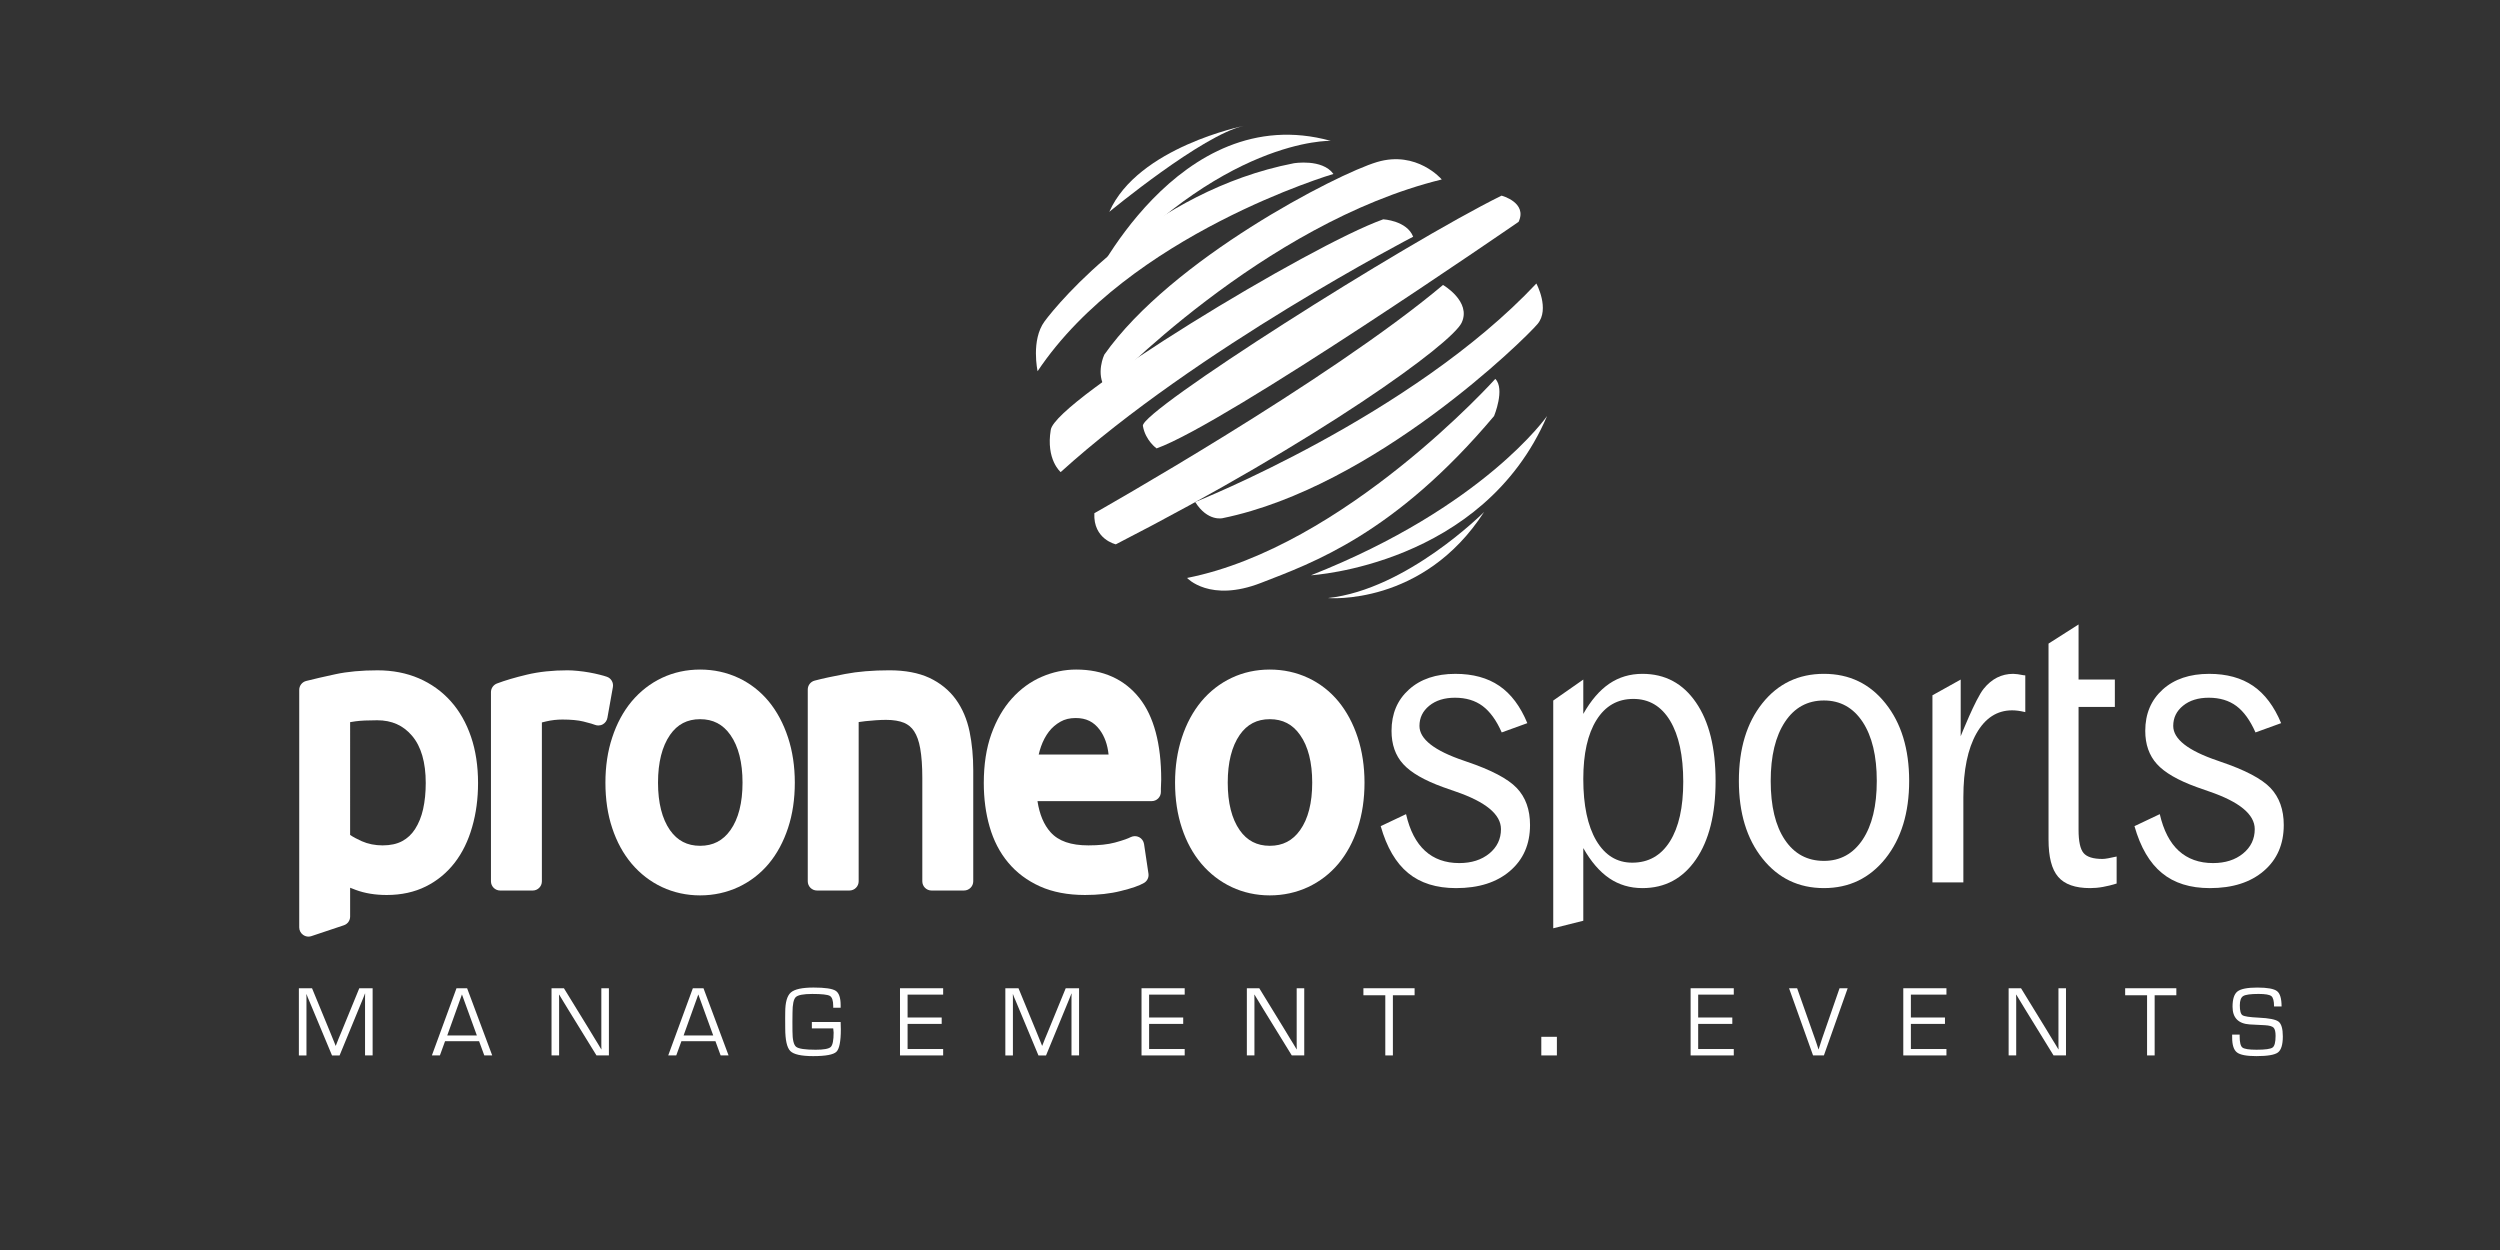 <?xml version="1.0" encoding="utf-8"?>
<!-- Generator: Adobe Illustrator 16.0.0, SVG Export Plug-In . SVG Version: 6.00 Build 0)  -->
<!DOCTYPE svg PUBLIC "-//W3C//DTD SVG 1.1//EN" "http://www.w3.org/Graphics/SVG/1.1/DTD/svg11.dtd">
<svg version="1.1" id="Capa_1" xmlns="http://www.w3.org/2000/svg" xmlns:xlink="http://www.w3.org/1999/xlink" x="0px" y="0px"
	 width="400px" height="200px" viewBox="0 0 400 200" enable-background="new 0 0 400 200" xml:space="preserve">
<rect x="0" y="0" width="400" height="200" fill="#333333" stroke="none"/>
<g>
	<g>
		<path fill="#FFFFFF" d="M237.455,81.913c0,0-12.325,12.411-24.993,13.776C212.462,95.689,227.694,97.05,237.455,81.913
			L237.455,81.913z"/>
		<path fill="#FFFFFF" d="M209.762,92.044c0,0,27.52-1.566,37.768-25.478C247.529,66.566,237.455,81.111,209.762,92.044
			L209.762,92.044z"/>
		<path fill="#FFFFFF" d="M189.93,92.472c0,0,3.636,3.983,11.835,0.79c8.192-3.184,21.35-7.767,37.287-26.696
			c0,0,1.789-4.326,0.197-5.944C239.249,60.622,215.137,87.49,189.93,92.472L189.93,92.472z"/>
		<path fill="#FFFFFF" d="M245.82,45.361c0,0,2.191,4.071,0.198,6.467c-1.994,2.386-26.095,26.101-50.402,31.079
			c0,0-2.392,0.595-4.385-2.589C191.231,80.318,225.894,66.566,245.82,45.361L245.82,45.361z"/>
		<path fill="#FFFFFF" d="M178.535,87.092c0,0-3.646-0.797-3.438-4.98c0,0,37.651-21.236,55.786-36.518c0,0,4.573,2.646,2.984,6.034
			C232.271,55.014,211.151,70.354,178.535,87.092L178.535,87.092z"/>
		<path fill="#FFFFFF" d="M242.978,35.491c0,0-46.771,32.273-57.923,36.254c0,0-1.794-1.254-2.194-3.607
			c-0.39-2.362,41.642-29.063,57.381-36.834C240.241,31.304,244.424,32.384,242.978,35.491L242.978,35.491z"/>
		<path fill="#FFFFFF" d="M169.708,75.536c0,0-2.382-1.989-1.584-6.776c0.792-4.782,41.446-29.485,53.197-33.67
			c0,0,3.781,0.207,4.785,2.786C226.105,37.875,191.434,55.839,169.708,75.536L169.708,75.536z"/>
		<path fill="#FFFFFF" d="M176.686,56.749c0,0-1.449,3.045,0.205,5.435c0,0,25.1-26.437,53.79-33.469c0,0-3.982-4.698-10.366-2.785
			C213.938,27.832,187.45,41.463,176.686,56.749L176.686,56.749z"/>
		<path fill="#FFFFFF" d="M166.015,59.394c0,0-1.085-4.975,1.111-7.966c2.189-2.991,17.101-20.865,39.871-25.304
			c0,0,4.557-0.771,6.351,1.708C213.348,27.832,180.669,37.48,166.015,59.394L166.015,59.394z"/>
		<path fill="#FFFFFF" d="M212.919,22.537c0,0-17.5-0.596-38.619,23.709C174.3,46.246,188.44,15.765,212.919,22.537L212.919,22.537z
			"/>
		<path fill="#FFFFFF" d="M177.486,33.897c0,0,14.942-12.351,21.519-13.756C199.005,20.141,182.066,23.533,177.486,33.897
			L177.486,33.897z"/>
	</g>
	<g>
		<path fill="#FFFFFF" d="M244.374,115.703l-4.098,1.486c-0.849-1.934-1.874-3.342-3.062-4.23c-1.189-0.883-2.663-1.324-4.414-1.324
			c-1.694,0-3.071,0.429-4.118,1.281c-1.045,0.85-1.568,1.926-1.568,3.232c0,2.102,2.37,3.957,7.1,5.557
			c0.19,0.062,0.338,0.113,0.46,0.162c3.918,1.322,6.588,2.727,8.001,4.207c1.421,1.488,2.13,3.463,2.13,5.924
			c0,3.074-1.068,5.527-3.205,7.354c-2.134,1.836-5.006,2.746-8.635,2.746c-3.15,0-5.708-0.801-7.666-2.414
			c-1.956-1.609-3.419-4.107-4.385-7.5l4.054-1.922c0.595,2.611,1.616,4.57,3.036,5.869c1.426,1.301,3.253,1.961,5.479,1.961
			c1.959,0,3.564-0.514,4.812-1.535c1.242-1.023,1.86-2.318,1.86-3.896c0-2.352-2.429-4.367-7.295-6.029
			c-0.854-0.295-1.516-0.523-1.982-0.695c-3.017-1.096-5.146-2.328-6.379-3.697c-1.239-1.361-1.854-3.135-1.854-5.301
			c0-2.74,0.926-4.94,2.786-6.615c1.856-1.673,4.331-2.508,7.429-2.508c2.81,0,5.153,0.637,7.031,1.922
			C241.771,111.021,243.263,113.016,244.374,115.703z"/>
		<path fill="#FFFFFF" d="M253.327,135.691v11.629l-4.809,1.205v-36.438l4.809-3.359v5.496c1.226-2.17,2.613-3.781,4.164-4.836
			c1.547-1.049,3.31-1.574,5.297-1.574c3.616,0,6.472,1.522,8.567,4.578c2.097,3.049,3.139,7.232,3.139,12.559
			s-1.047,9.523-3.152,12.574c-2.099,3.047-4.951,4.572-8.554,4.572c-1.987,0-3.75-0.525-5.297-1.572
			C255.94,139.469,254.553,137.861,253.327,135.691z M261.336,111.826c-2.528,0-4.492,1.123-5.896,3.373
			c-1.411,2.256-2.113,5.402-2.113,9.441c0,4.209,0.695,7.496,2.077,9.854c1.395,2.357,3.308,3.533,5.764,3.533
			c2.586,0,4.587-1.133,6.015-3.393c1.425-2.266,2.137-5.449,2.137-9.553c0-4.186-0.707-7.441-2.104-9.768
			C265.805,112.982,263.847,111.826,261.336,111.826z"/>
		<path fill="#FFFFFF" d="M291.83,107.814c4.055,0,7.346,1.574,9.855,4.736c2.518,3.152,3.781,7.291,3.781,12.4
			c0,5.1-1.267,9.23-3.786,12.402c-2.534,3.162-5.812,4.744-9.851,4.744c-4.04,0-7.316-1.572-9.834-4.732
			c-2.521-3.156-3.775-7.297-3.775-12.414c0-5.154,1.254-9.295,3.762-12.434C284.485,109.38,287.773,107.814,291.83,107.814z
			 M291.83,112.076c-2.644,0-4.728,1.145-6.241,3.439c-1.516,2.301-2.276,5.441-2.276,9.436c0,4.025,0.752,7.164,2.26,9.412
			c1.511,2.256,3.593,3.379,6.258,3.379c2.617,0,4.681-1.139,6.196-3.408c1.506-2.273,2.258-5.398,2.258-9.383
			c0-3.994-0.752-7.135-2.258-9.436C296.511,113.221,294.447,112.076,291.83,112.076z"/>
		<path fill="#FFFFFF" d="M324.047,108.062v5.874c-0.457-0.102-0.848-0.178-1.164-0.219c-0.318-0.039-0.633-0.064-0.933-0.064
			c-2.415,0-4.32,1.232-5.718,3.693c-1.392,2.465-2.094,5.863-2.094,10.197v13.645h-4.948v-29.942l4.522-2.517v9.064l0,0
			c0,0,2.375-5.981,3.667-7.578c1.289-1.604,2.869-2.4,4.739-2.4c0.376,0,0.928,0.076,1.638,0.219
			C323.896,108.059,323.987,108.062,324.047,108.062z"/>
		<path fill="#FFFFFF" d="M327.764,108.729v-5.754l4.806-3.061v8.814h5.806v4.387h-5.806v19.672c0,1.832,0.269,3.061,0.795,3.693
			c0.528,0.629,1.534,0.951,3.031,0.951c0.238,0,0.538-0.037,0.885-0.1c0.353-0.062,0.814-0.156,1.38-0.287v4.322
			c-0.759,0.236-1.481,0.42-2.193,0.543c-0.707,0.129-1.395,0.188-2.051,0.188c-2.382,0-4.081-0.6-5.108-1.801
			c-1.038-1.193-1.544-3.188-1.544-5.963v-21.219V108.729z"/>
		<path fill="#FFFFFF" d="M364.981,115.703l-4.104,1.486c-0.853-1.934-1.868-3.342-3.056-4.23c-1.194-0.883-2.662-1.324-4.413-1.324
			c-1.701,0-3.074,0.429-4.121,1.281c-1.047,0.85-1.57,1.926-1.57,3.232c0,2.102,2.367,3.957,7.104,5.557
			c0.183,0.062,0.338,0.113,0.447,0.162c3.926,1.322,6.598,2.727,8.014,4.207c1.406,1.488,2.12,3.463,2.12,5.924
			c0,3.074-1.062,5.527-3.195,7.354c-2.135,1.836-5.012,2.746-8.635,2.746c-3.152,0-5.708-0.801-7.664-2.414
			c-1.963-1.609-3.429-4.107-4.393-7.5l4.05-1.922c0.6,2.611,1.615,4.57,3.036,5.869c1.435,1.301,3.258,1.961,5.484,1.961
			c1.958,0,3.566-0.514,4.809-1.535c1.247-1.023,1.865-2.318,1.865-3.896c0-2.352-2.434-4.367-7.3-6.029
			c-0.852-0.295-1.511-0.523-1.979-0.695c-3.024-1.096-5.148-2.328-6.379-3.697c-1.234-1.361-1.86-3.135-1.86-5.301
			c0-2.74,0.935-4.94,2.788-6.615c1.858-1.673,4.333-2.508,7.431-2.508c2.808,0,5.151,0.637,7.033,1.922
			C362.368,111.021,363.862,113.016,364.981,115.703z"/>
		<g>
			<g>
				<path fill="#FFFFFF" d="M49.348,149.859c-0.3,0-0.602-0.102-0.859-0.283c-0.383-0.275-0.614-0.719-0.614-1.197v-37.99
					c0-0.676,0.457-1.264,1.109-1.433c1.247-0.313,2.824-0.685,4.678-1.08c1.944-0.421,4.216-0.624,6.743-0.624
					c2.413,0,4.633,0.432,6.603,1.278c1.977,0.854,3.7,2.087,5.108,3.661c1.406,1.566,2.496,3.488,3.25,5.707
					c0.742,2.172,1.121,4.662,1.121,7.385c0,2.506-0.314,4.865-0.94,7.023c-0.625,2.207-1.565,4.131-2.789,5.719
					c-1.251,1.617-2.8,2.896-4.611,3.801c-1.82,0.91-3.926,1.373-6.27,1.373c-1.844,0-3.512-0.275-4.944-0.809
					c-0.321-0.119-0.619-0.234-0.914-0.352v4.611c0,0.633-0.399,1.197-1.009,1.395l-5.191,1.736
					C49.66,149.834,49.507,149.859,49.348,149.859z M56.02,133.588c0.471,0.328,1.1,0.66,1.861,1.004
					c1.009,0.447,2.137,0.67,3.338,0.67c1.244,0,2.296-0.232,3.131-0.68c0.843-0.453,1.518-1.09,2.065-1.939
					c0.574-0.895,1.009-1.963,1.28-3.172c0.281-1.266,0.423-2.68,0.423-4.188c0-3.303-0.733-5.848-2.191-7.559
					c-1.416-1.668-3.243-2.482-5.582-2.482c-1.492,0-2.655,0.057-3.462,0.166c-0.314,0.041-0.595,0.086-0.864,0.135V133.588z"/>
			</g>
			<g>
				<path fill="#FFFFFF" d="M80.027,142.484c-0.809,0-1.473-0.658-1.473-1.473v-30.266c0-0.614,0.381-1.156,0.947-1.381
					c1.29-0.49,2.913-0.971,4.816-1.423c1.937-0.462,4.128-0.69,6.491-0.69c0.493,0,1.038,0.031,1.68,0.098
					c0.642,0.064,1.251,0.148,1.813,0.25c0.581,0.105,1.127,0.219,1.627,0.348c0.507,0.129,0.897,0.238,1.173,0.338
					c0.681,0.233,1.087,0.936,0.961,1.645l-0.878,4.928c-0.076,0.438-0.348,0.811-0.728,1.031c-0.224,0.125-0.476,0.188-0.719,0.188
					c-0.181,0-0.371-0.031-0.545-0.102c-0.193-0.078-0.7-0.252-1.865-0.537c-0.845-0.205-1.975-0.312-3.336-0.312
					c-0.871,0-1.739,0.098-2.572,0.291c-0.285,0.064-0.519,0.121-0.718,0.174v25.422c0,0.814-0.657,1.473-1.473,1.473H80.027z"/>
			</g>
			<g>
				<path fill="#FFFFFF" d="M112.016,143.262c-2.177,0-4.226-0.457-6.101-1.332c-1.863-0.877-3.488-2.133-4.844-3.73
					c-1.342-1.59-2.391-3.508-3.119-5.713c-0.728-2.17-1.085-4.615-1.085-7.262c0-2.602,0.357-5.033,1.085-7.223
					c0.728-2.23,1.775-4.168,3.11-5.773c1.366-1.621,2.991-2.892,4.854-3.771c1.875-0.881,3.924-1.328,6.101-1.328
					c2.179,0,4.245,0.447,6.124,1.328c1.892,0.88,3.52,2.155,4.864,3.777c1.315,1.604,2.348,3.537,3.079,5.764
					c0.726,2.203,1.087,4.635,1.087,7.227c0,2.639-0.362,5.074-1.087,7.262c-0.73,2.205-1.763,4.123-3.081,5.703
					c-1.342,1.607-2.984,2.863-4.861,3.744C116.26,142.805,114.195,143.262,112.016,143.262z M112.016,115.07
					c-2.056,0-3.631,0.818-4.807,2.508c-1.275,1.84-1.927,4.412-1.927,7.646s0.652,5.793,1.923,7.613
					c1.18,1.67,2.755,2.49,4.811,2.49c2.07,0,3.652-0.82,4.849-2.502c1.287-1.809,1.939-4.373,1.939-7.602
					c0-3.232-0.652-5.805-1.944-7.637C115.666,115.889,114.085,115.07,112.016,115.07z"/>
			</g>
			<g>
				<path fill="#FFFFFF" d="M149.048,142.484c-0.819,0-1.478-0.658-1.478-1.473v-16.561c0-1.852-0.112-3.436-0.336-4.697
					c-0.2-1.156-0.533-2.084-0.98-2.762c-0.402-0.613-0.928-1.047-1.584-1.334c-0.754-0.312-1.721-0.479-2.908-0.479
					c-0.507,0-1.054,0.025-1.625,0.062c-0.579,0.039-1.125,0.086-1.659,0.145c-0.39,0.041-0.756,0.09-1.092,0.145v25.48
					c0,0.814-0.659,1.473-1.473,1.473h-5.196c-0.812,0-1.475-0.658-1.475-1.473v-30.686c0-0.67,0.449-1.256,1.102-1.425
					c1.223-0.325,2.857-0.676,4.856-1.059c2.054-0.393,4.445-0.591,7.119-0.591c2.5,0,4.642,0.405,6.365,1.199
					c1.753,0.821,3.184,1.984,4.264,3.473c1.049,1.457,1.787,3.195,2.191,5.17c0.386,1.889,0.581,3.959,0.581,6.172v17.746
					c0,0.814-0.666,1.473-1.478,1.473H149.048z"/>
			</g>
			<g>
				<path fill="#FFFFFF" d="M173.6,143.199c-2.748,0-5.175-0.463-7.202-1.375c-2.044-0.922-3.759-2.207-5.092-3.816
					c-1.337-1.592-2.334-3.521-2.967-5.727c-0.623-2.148-0.933-4.504-0.933-6.998c0-2.959,0.405-5.592,1.209-7.828
					c0.807-2.246,1.908-4.158,3.269-5.672c1.385-1.545,2.988-2.717,4.783-3.49c1.782-0.771,3.643-1.164,5.513-1.164
					c4.312,0,7.724,1.539,10.124,4.563c2.315,2.931,3.49,7.325,3.49,13.054c0,0.375-0.009,0.689-0.033,0.941
					c-0.017,0.158-0.019,0.328-0.019,0.486v0.535c0,0.816-0.662,1.473-1.478,1.473h-18.267c0.324,2.135,1.035,3.805,2.104,4.986
					c1.271,1.414,3.246,2.094,6.048,2.094c1.682,0,3.11-0.146,4.235-0.451c1.43-0.387,2.17-0.682,2.529-0.871
					c0.214-0.1,0.445-0.156,0.673-0.156c0.23,0,0.466,0.057,0.671,0.16c0.426,0.217,0.714,0.627,0.79,1.096l0.706,4.744
					c0.091,0.602-0.197,1.197-0.73,1.498c-0.751,0.434-1.924,0.844-3.683,1.275C177.652,142.986,175.715,143.199,173.6,143.199z
					 M177.372,120.729c-0.162-1.584-0.638-2.912-1.428-3.971c-0.952-1.277-2.161-1.873-3.829-1.873
					c-0.952,0-1.751,0.191-2.441,0.586c-0.73,0.41-1.363,0.955-1.856,1.6c-0.523,0.686-0.94,1.484-1.256,2.375
					c-0.147,0.42-0.267,0.846-0.371,1.283H177.372z"/>
			</g>
			<g>
				<path fill="#FFFFFF" d="M203.166,143.262c-2.182,0-4.235-0.457-6.101-1.332c-1.856-0.877-3.488-2.133-4.84-3.73
					c-1.344-1.59-2.396-3.508-3.121-5.713c-0.724-2.17-1.095-4.617-1.095-7.262c0-2.602,0.371-5.031,1.095-7.223
					c0.726-2.23,1.777-4.168,3.107-5.773c1.358-1.621,2.988-2.892,4.854-3.771c1.865-0.881,3.919-1.328,6.101-1.328
					c2.18,0,4.242,0.447,6.125,1.328c1.887,0.88,3.521,2.15,4.863,3.777c1.309,1.6,2.353,3.531,3.081,5.764
					c0.721,2.203,1.087,4.637,1.087,7.227c0,2.639-0.366,5.074-1.087,7.262c-0.729,2.205-1.772,4.123-3.084,5.703
					c-1.347,1.607-2.983,2.863-4.86,3.744C207.408,142.805,205.346,143.262,203.166,143.262z M203.166,115.07
					c-2.054,0-3.629,0.818-4.807,2.508c-1.277,1.84-1.922,4.412-1.922,7.646s0.645,5.793,1.922,7.613
					c1.171,1.67,2.753,2.49,4.807,2.49c2.067,0,3.652-0.82,4.847-2.502c1.292-1.809,1.941-4.369,1.941-7.602
					c0-3.234-0.649-5.805-1.946-7.637C206.818,115.889,205.233,115.07,203.166,115.07z"/>
			</g>
		</g>
	</g>
	<g>
		<path fill="#FFFFFF" d="M59.62,158.119v10.75h-1.213v-8.602v-0.648l0.007-0.322l0.009-0.322H58.39l-0.093,0.252
			c-0.048,0.127-0.079,0.205-0.095,0.244l-0.205,0.504l-3.662,8.895h-1.213l-3.671-8.793l-0.211-0.496l-0.093-0.25
			c-0.029-0.061-0.057-0.141-0.095-0.246h-0.034l0.01,0.293l0.007,0.297v0.594v8.602H47.82v-10.75h2.106l2.865,6.951l0.457,1.123
			l0.23,0.562l0.217,0.559h0.033l0.221-0.559c0.112-0.27,0.183-0.455,0.219-0.562l0.466-1.115l2.851-6.959H59.62z"/>
		<path fill="#FFFFFF" d="M76.653,166.59h-5.444l-0.826,2.279h-1.282l3.938-10.75h1.699l4.016,10.75h-1.266L76.653,166.59z
			 M76.299,165.676l-2.386-6.568l-2.354,6.568H76.299z"/>
		<path fill="#FFFFFF" d="M97.425,158.119v10.75h-1.987l-4.509-7.32l-0.733-1.203l-0.362-0.6l-0.361-0.6h-0.031l0.007,0.404
			l0.009,0.41v0.803v8.105h-1.213v-10.75h1.982l3.933,6.406l1.023,1.688l0.511,0.832l0.504,0.846h0.031l-0.01-0.402l-0.005-0.41
			v-0.801v-8.158H97.425z"/>
		<path fill="#FFFFFF" d="M114.469,166.59h-5.442l-0.826,2.279h-1.285l3.94-10.75h1.702l4.014,10.75h-1.268L114.469,166.59z
			 M114.116,165.676l-2.386-6.568l-2.355,6.568H114.116z"/>
		<path fill="#FFFFFF" d="M129.896,163.52h4.608c0.019,0.275,0.029,0.668,0.029,1.174c0,1.936-0.236,3.133-0.711,3.594
			c-0.476,0.459-1.716,0.691-3.719,0.691c-1.896,0-3.115-0.271-3.655-0.814c-0.54-0.547-0.812-1.766-0.812-3.662l-0.009-1.582
			l0.009-0.951c0-1.592,0.3-2.65,0.899-3.174c0.604-0.523,1.813-0.789,3.636-0.789c1.827,0,3.007,0.172,3.536,0.518
			c0.531,0.342,0.797,1.111,0.797,2.303v0.408h-1.189v-0.266c0-0.877-0.181-1.418-0.54-1.627s-1.299-0.312-2.815-0.312
			c-1.404,0-2.279,0.166-2.631,0.5c-0.353,0.336-0.528,1.168-0.528,2.5l-0.014,1.428l0.007,1.533c0,1.355,0.198,2.189,0.588,2.498
			s1.435,0.467,3.131,0.467c1.294,0,2.096-0.15,2.405-0.443c0.307-0.295,0.462-1.066,0.462-2.309c0-0.1-0.021-0.32-0.064-0.66
			h-3.419V163.52z"/>
		<path fill="#FFFFFF" d="M145.214,159.139v3.662h5.456v1.023h-5.456v4.02h5.691v1.025h-6.905v-10.75h6.905v1.02H145.214z"/>
		<path fill="#FFFFFF" d="M172.651,158.119v10.75h-1.213v-8.602v-0.648l0.007-0.322l0.01-0.322h-0.033l-0.093,0.252
			c-0.048,0.127-0.079,0.205-0.098,0.244l-0.202,0.504l-3.662,8.895h-1.216l-3.667-8.793l-0.214-0.496l-0.093-0.25
			c-0.026-0.061-0.059-0.141-0.095-0.246h-0.033l0.01,0.293l0.007,0.297v0.594v8.602h-1.211v-10.75h2.104l2.865,6.951l0.457,1.123
			l0.229,0.562l0.221,0.559h0.033l0.219-0.559c0.112-0.27,0.186-0.455,0.221-0.562l0.464-1.115l2.848-6.959H172.651z"/>
		<path fill="#FFFFFF" d="M183.857,159.139v3.662h5.456v1.023h-5.456v4.02h5.694v1.025h-6.907v-10.75h6.907v1.02H183.857z"/>
		<path fill="#FFFFFF" d="M208.679,158.119v10.75h-1.993l-4.505-7.32l-0.73-1.203l-0.363-0.6l-0.362-0.6h-0.03l0.007,0.404
			l0.007,0.41v0.803v8.105h-1.213v-10.75h1.988l3.929,6.406l1.021,1.688l0.515,0.832l0.506,0.846h0.029l-0.008-0.402l-0.007-0.41
			v-0.801v-8.158H208.679z"/>
		<path fill="#FFFFFF" d="M222.862,159.242v9.627h-1.214v-9.627h-3.502v-1.123h8.189v1.123H222.862z"/>
		<path fill="#FFFFFF" d="M249.102,165.889v2.98h-2.493v-2.98H249.102z"/>
		<path fill="#FFFFFF" d="M271.708,159.139v3.662h5.461v1.023h-5.461v4.02h5.696v1.025h-6.907v-10.75h6.907v1.02H271.708z"/>
		<path fill="#FFFFFF" d="M294.328,158.119h1.3l-3.805,10.75h-1.734l-3.841-10.75h1.292l2.865,8.117l0.283,0.826
			c0.106,0.32,0.192,0.594,0.262,0.828h0.03c0.16-0.531,0.336-1.078,0.528-1.639L294.328,158.119z"/>
		<path fill="#FFFFFF" d="M305.74,159.139v3.662h5.455v1.023h-5.455v4.02h5.691v1.025h-6.905v-10.75h6.905v1.02H305.74z"/>
		<path fill="#FFFFFF" d="M330.559,158.119v10.75h-1.991l-4.504-7.32l-0.73-1.203l-0.364-0.6l-0.361-0.6h-0.033l0.009,0.404
			l0.008,0.41v0.803v8.105h-1.212v-10.75h1.984l3.932,6.406l1.021,1.688l0.514,0.832l0.505,0.846h0.03l-0.007-0.402l-0.007-0.41
			v-0.801v-8.158H330.559z"/>
		<path fill="#FFFFFF" d="M344.744,159.242v9.627h-1.213v-9.627h-3.505v-1.123h8.189v1.123H344.744z"/>
		<path fill="#FFFFFF" d="M365.053,161.031h-1.204c0-0.867-0.143-1.418-0.431-1.652c-0.29-0.232-0.971-0.35-2.044-0.35
			c-1.269,0-2.087,0.111-2.456,0.336c-0.366,0.223-0.547,0.721-0.547,1.492c0,0.867,0.143,1.395,0.431,1.582
			c0.288,0.189,1.145,0.318,2.572,0.385c1.68,0.076,2.741,0.285,3.198,0.639c0.451,0.352,0.68,1.139,0.68,2.365
			c0,1.322-0.264,2.176-0.785,2.566c-0.521,0.389-1.675,0.584-3.459,0.584c-1.549,0-2.579-0.195-3.091-0.588
			s-0.771-1.182-0.771-2.367l-0.005-0.482h1.204v0.27c0,0.961,0.147,1.559,0.44,1.791c0.295,0.234,1.047,0.354,2.261,0.354
			c1.392,0,2.248-0.119,2.567-0.354c0.321-0.232,0.48-0.855,0.48-1.869c0-0.656-0.109-1.094-0.326-1.314
			c-0.217-0.215-0.674-0.346-1.368-0.387l-1.259-0.064l-1.196-0.062c-1.823-0.125-2.736-1.07-2.736-2.834
			c0-1.225,0.267-2.041,0.797-2.449s1.589-0.615,3.174-0.615c1.608,0,2.655,0.191,3.144,0.57
			C364.812,158.955,365.053,159.773,365.053,161.031z"/>
	</g>
</g>
</svg>
